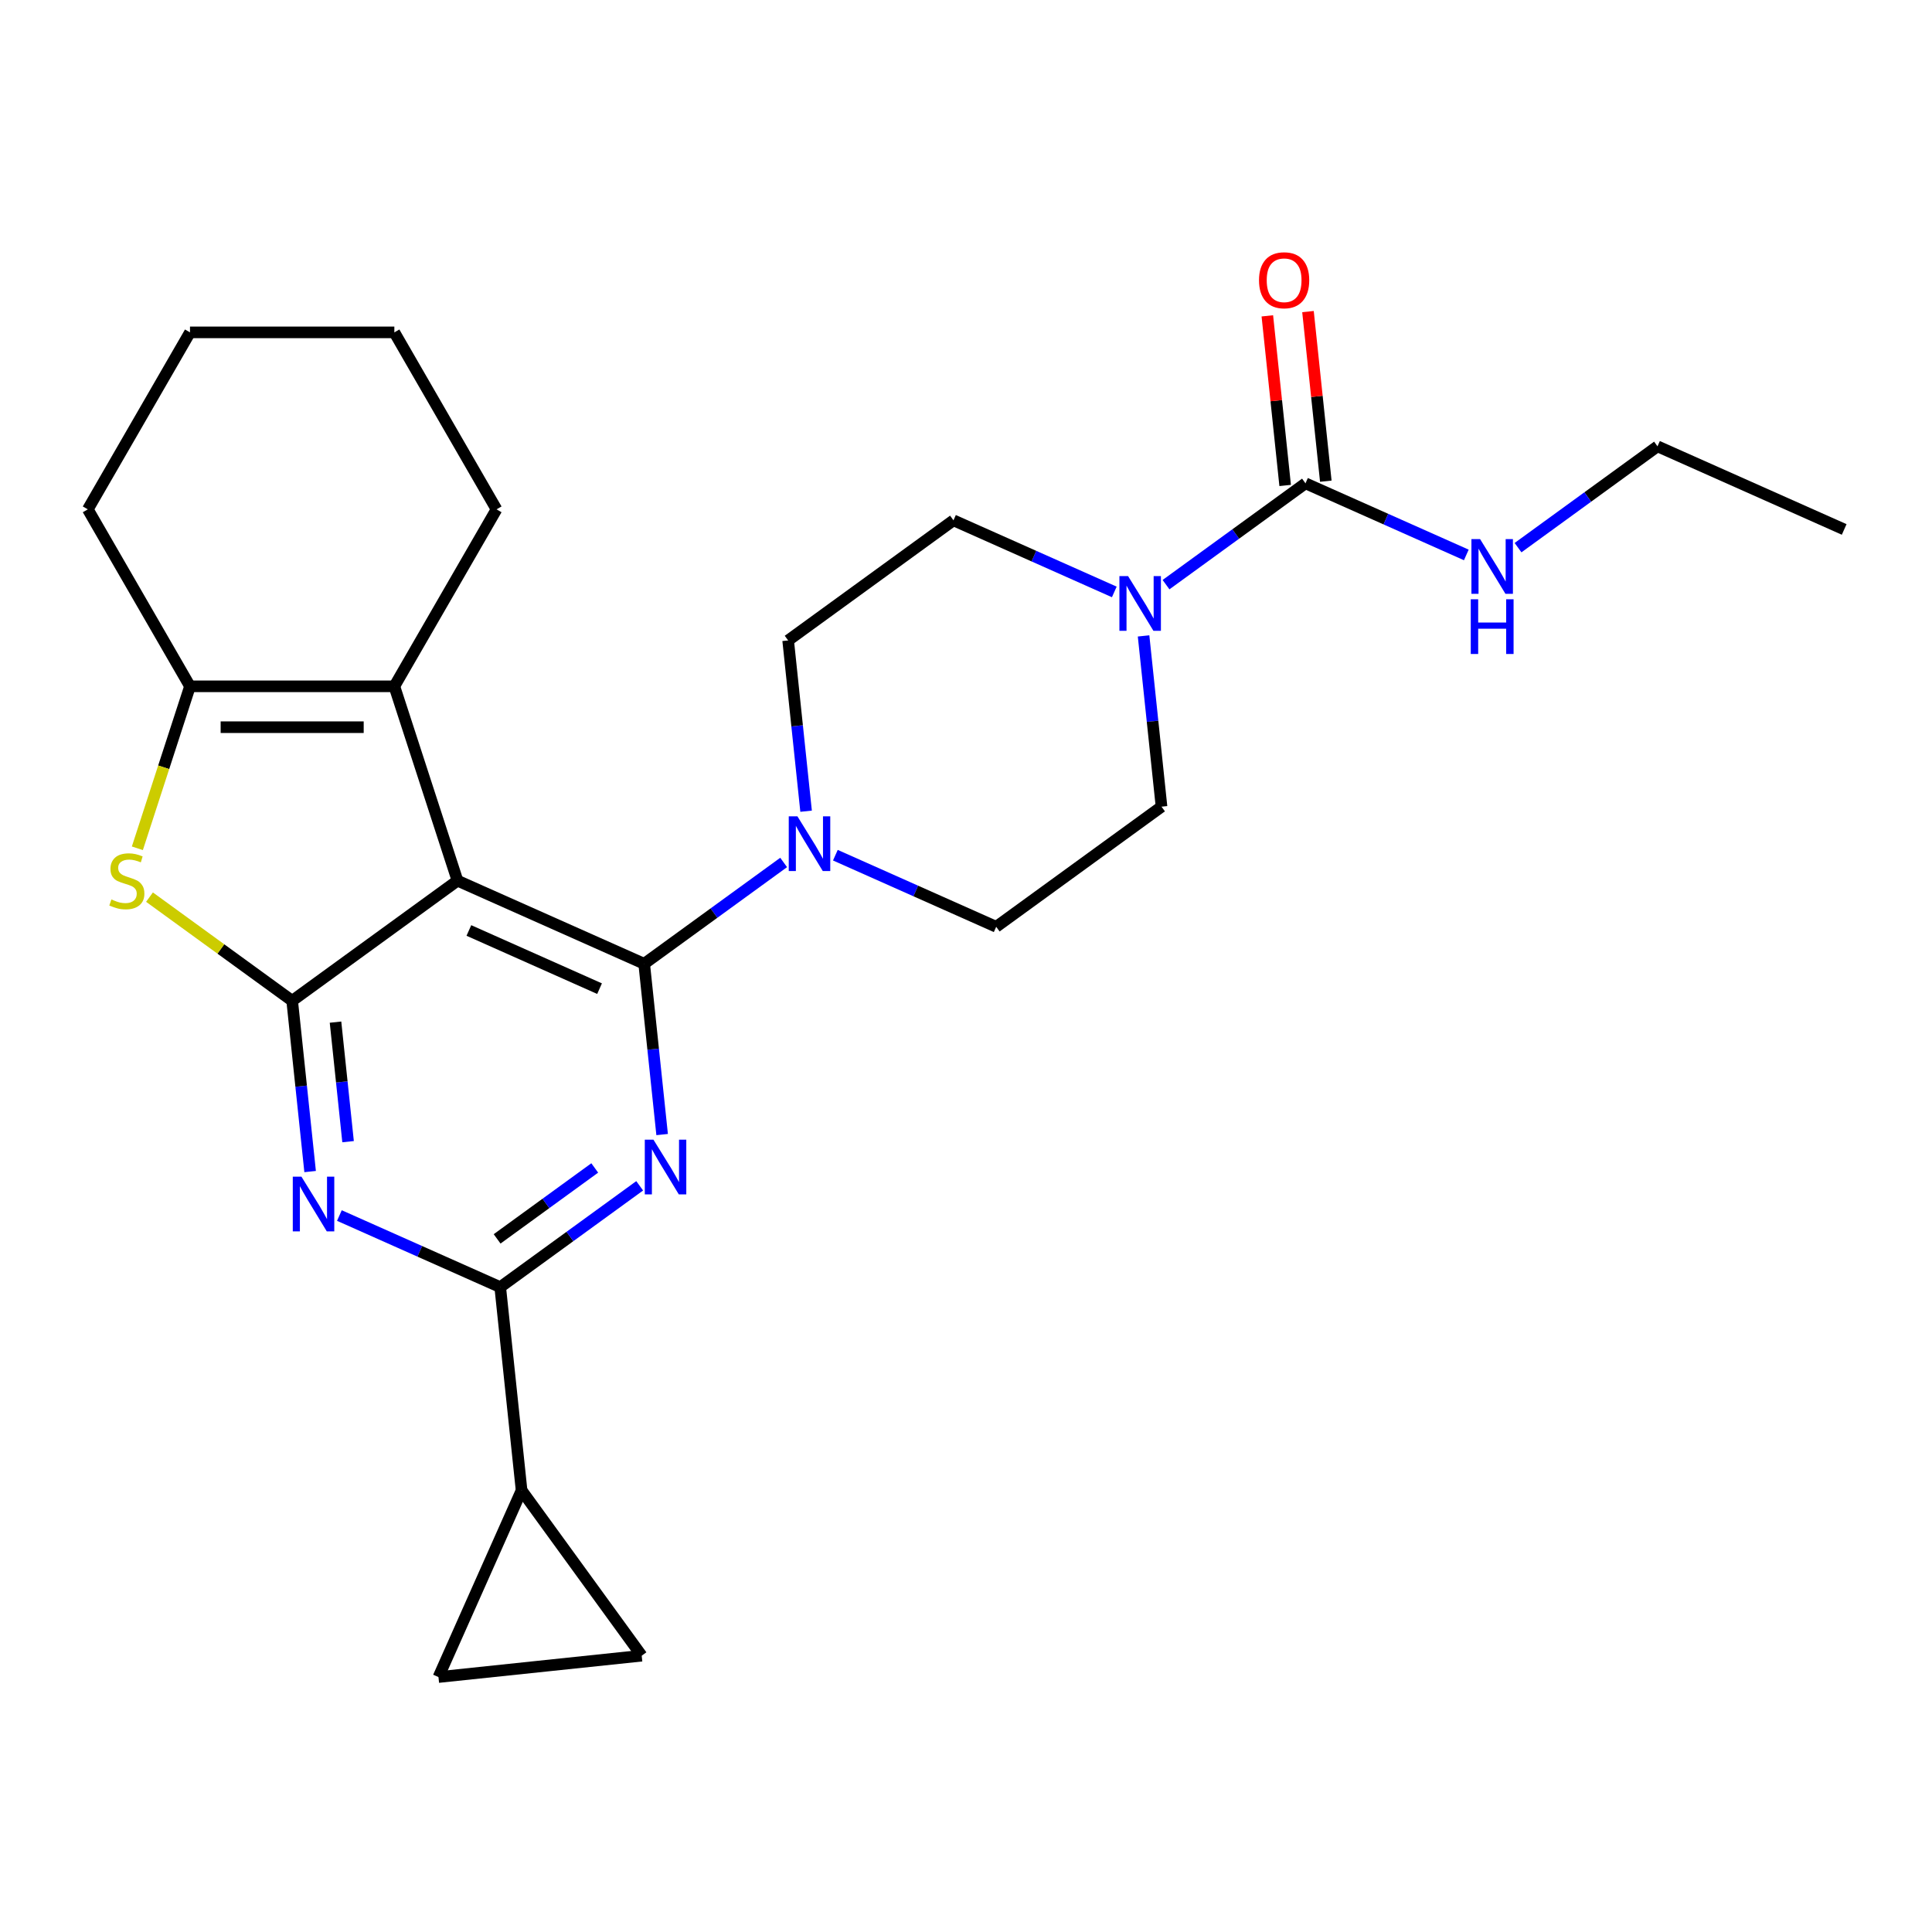 <?xml version='1.0' encoding='iso-8859-1'?>
<svg version='1.1' baseProfile='full'
              xmlns='http://www.w3.org/2000/svg'
                      xmlns:rdkit='http://www.rdkit.org/xml'
                      xmlns:xlink='http://www.w3.org/1999/xlink'
                  xml:space='preserve'
width='1000px' height='1000px' viewBox='0 0 1000 1000'>
<!-- END OF HEADER -->
<rect style='opacity:1.0;fill:#FFFFFF;stroke:none' width='1000' height='1000' x='0' y='0'> </rect>
<path class='bond-0' d='M 591.911,329.145 L 596.556,373.339' style='fill:none;fill-rule:evenodd;stroke:#0000FF;stroke-width:6px;stroke-linecap:butt;stroke-linejoin:miter;stroke-opacity:1' />
<path class='bond-0' d='M 596.556,373.339 L 601.201,417.534' style='fill:none;fill-rule:evenodd;stroke:#000000;stroke-width:6px;stroke-linecap:butt;stroke-linejoin:miter;stroke-opacity:1' />
<path class='bond-1' d='M 603.529,302.616 L 639.623,276.392' style='fill:none;fill-rule:evenodd;stroke:#0000FF;stroke-width:6px;stroke-linecap:butt;stroke-linejoin:miter;stroke-opacity:1' />
<path class='bond-1' d='M 639.623,276.392 L 675.717,250.169' style='fill:none;fill-rule:evenodd;stroke:#000000;stroke-width:6px;stroke-linecap:butt;stroke-linejoin:miter;stroke-opacity:1' />
<path class='bond-2' d='M 576.76,306.381 L 535.138,287.85' style='fill:none;fill-rule:evenodd;stroke:#0000FF;stroke-width:6px;stroke-linecap:butt;stroke-linejoin:miter;stroke-opacity:1' />
<path class='bond-2' d='M 535.138,287.85 L 493.516,269.319' style='fill:none;fill-rule:evenodd;stroke:#000000;stroke-width:6px;stroke-linecap:butt;stroke-linejoin:miter;stroke-opacity:1' />
<path class='bond-3' d='M 857.917,231.019 L 954.545,274.04' style='fill:none;fill-rule:evenodd;stroke:#000000;stroke-width:6px;stroke-linecap:butt;stroke-linejoin:miter;stroke-opacity:1' />
<path class='bond-4' d='M 857.917,231.019 L 821.823,257.242' style='fill:none;fill-rule:evenodd;stroke:#000000;stroke-width:6px;stroke-linecap:butt;stroke-linejoin:miter;stroke-opacity:1' />
<path class='bond-4' d='M 821.823,257.242 L 785.729,283.466' style='fill:none;fill-rule:evenodd;stroke:#0000FF;stroke-width:6px;stroke-linecap:butt;stroke-linejoin:miter;stroke-opacity:1' />
<path class='bond-5' d='M 675.717,250.169 L 717.339,268.7' style='fill:none;fill-rule:evenodd;stroke:#000000;stroke-width:6px;stroke-linecap:butt;stroke-linejoin:miter;stroke-opacity:1' />
<path class='bond-5' d='M 717.339,268.7 L 758.961,287.231' style='fill:none;fill-rule:evenodd;stroke:#0000FF;stroke-width:6px;stroke-linecap:butt;stroke-linejoin:miter;stroke-opacity:1' />
<path class='bond-6' d='M 686.236,249.063 L 681.622,205.168' style='fill:none;fill-rule:evenodd;stroke:#000000;stroke-width:6px;stroke-linecap:butt;stroke-linejoin:miter;stroke-opacity:1' />
<path class='bond-6' d='M 681.622,205.168 L 677.009,161.274' style='fill:none;fill-rule:evenodd;stroke:#FF0000;stroke-width:6px;stroke-linecap:butt;stroke-linejoin:miter;stroke-opacity:1' />
<path class='bond-6' d='M 665.197,251.274 L 660.584,207.38' style='fill:none;fill-rule:evenodd;stroke:#000000;stroke-width:6px;stroke-linecap:butt;stroke-linejoin:miter;stroke-opacity:1' />
<path class='bond-6' d='M 660.584,207.38 L 655.97,163.485' style='fill:none;fill-rule:evenodd;stroke:#FF0000;stroke-width:6px;stroke-linecap:butt;stroke-linejoin:miter;stroke-opacity:1' />
<path class='bond-7' d='M 417.234,419.88 L 412.589,375.685' style='fill:none;fill-rule:evenodd;stroke:#0000FF;stroke-width:6px;stroke-linecap:butt;stroke-linejoin:miter;stroke-opacity:1' />
<path class='bond-7' d='M 412.589,375.685 L 407.944,331.49' style='fill:none;fill-rule:evenodd;stroke:#000000;stroke-width:6px;stroke-linecap:butt;stroke-linejoin:miter;stroke-opacity:1' />
<path class='bond-8' d='M 405.616,446.408 L 369.522,472.632' style='fill:none;fill-rule:evenodd;stroke:#0000FF;stroke-width:6px;stroke-linecap:butt;stroke-linejoin:miter;stroke-opacity:1' />
<path class='bond-8' d='M 369.522,472.632 L 333.428,498.856' style='fill:none;fill-rule:evenodd;stroke:#000000;stroke-width:6px;stroke-linecap:butt;stroke-linejoin:miter;stroke-opacity:1' />
<path class='bond-9' d='M 432.384,442.643 L 474.007,461.174' style='fill:none;fill-rule:evenodd;stroke:#0000FF;stroke-width:6px;stroke-linecap:butt;stroke-linejoin:miter;stroke-opacity:1' />
<path class='bond-9' d='M 474.007,461.174 L 515.629,479.706' style='fill:none;fill-rule:evenodd;stroke:#000000;stroke-width:6px;stroke-linecap:butt;stroke-linejoin:miter;stroke-opacity:1' />
<path class='bond-10' d='M 601.201,417.534 L 515.629,479.706' style='fill:none;fill-rule:evenodd;stroke:#000000;stroke-width:6px;stroke-linecap:butt;stroke-linejoin:miter;stroke-opacity:1' />
<path class='bond-11' d='M 160.518,606.395 L 155.873,562.2' style='fill:none;fill-rule:evenodd;stroke:#0000FF;stroke-width:6px;stroke-linecap:butt;stroke-linejoin:miter;stroke-opacity:1' />
<path class='bond-11' d='M 155.873,562.2 L 151.228,518.006' style='fill:none;fill-rule:evenodd;stroke:#000000;stroke-width:6px;stroke-linecap:butt;stroke-linejoin:miter;stroke-opacity:1' />
<path class='bond-11' d='M 180.163,590.925 L 176.911,559.989' style='fill:none;fill-rule:evenodd;stroke:#0000FF;stroke-width:6px;stroke-linecap:butt;stroke-linejoin:miter;stroke-opacity:1' />
<path class='bond-11' d='M 176.911,559.989 L 173.66,529.053' style='fill:none;fill-rule:evenodd;stroke:#000000;stroke-width:6px;stroke-linecap:butt;stroke-linejoin:miter;stroke-opacity:1' />
<path class='bond-12' d='M 175.668,629.158 L 217.29,647.69' style='fill:none;fill-rule:evenodd;stroke:#0000FF;stroke-width:6px;stroke-linecap:butt;stroke-linejoin:miter;stroke-opacity:1' />
<path class='bond-12' d='M 217.29,647.69 L 258.912,666.221' style='fill:none;fill-rule:evenodd;stroke:#000000;stroke-width:6px;stroke-linecap:butt;stroke-linejoin:miter;stroke-opacity:1' />
<path class='bond-13' d='M 258.912,666.221 L 269.968,771.415' style='fill:none;fill-rule:evenodd;stroke:#000000;stroke-width:6px;stroke-linecap:butt;stroke-linejoin:miter;stroke-opacity:1' />
<path class='bond-14' d='M 258.912,666.221 L 295.006,639.997' style='fill:none;fill-rule:evenodd;stroke:#000000;stroke-width:6px;stroke-linecap:butt;stroke-linejoin:miter;stroke-opacity:1' />
<path class='bond-14' d='M 295.006,639.997 L 331.1,613.774' style='fill:none;fill-rule:evenodd;stroke:#0000FF;stroke-width:6px;stroke-linecap:butt;stroke-linejoin:miter;stroke-opacity:1' />
<path class='bond-14' d='M 257.306,641.24 L 282.572,622.883' style='fill:none;fill-rule:evenodd;stroke:#000000;stroke-width:6px;stroke-linecap:butt;stroke-linejoin:miter;stroke-opacity:1' />
<path class='bond-14' d='M 282.572,622.883 L 307.837,604.526' style='fill:none;fill-rule:evenodd;stroke:#0000FF;stroke-width:6px;stroke-linecap:butt;stroke-linejoin:miter;stroke-opacity:1' />
<path class='bond-15' d='M 342.718,587.245 L 338.073,543.05' style='fill:none;fill-rule:evenodd;stroke:#0000FF;stroke-width:6px;stroke-linecap:butt;stroke-linejoin:miter;stroke-opacity:1' />
<path class='bond-15' d='M 338.073,543.05 L 333.428,498.856' style='fill:none;fill-rule:evenodd;stroke:#000000;stroke-width:6px;stroke-linecap:butt;stroke-linejoin:miter;stroke-opacity:1' />
<path class='bond-16' d='M 333.428,498.856 L 236.8,455.834' style='fill:none;fill-rule:evenodd;stroke:#000000;stroke-width:6px;stroke-linecap:butt;stroke-linejoin:miter;stroke-opacity:1' />
<path class='bond-16' d='M 310.329,511.728 L 242.69,481.613' style='fill:none;fill-rule:evenodd;stroke:#000000;stroke-width:6px;stroke-linecap:butt;stroke-linejoin:miter;stroke-opacity:1' />
<path class='bond-17' d='M 151.228,518.006 L 236.8,455.834' style='fill:none;fill-rule:evenodd;stroke:#000000;stroke-width:6px;stroke-linecap:butt;stroke-linejoin:miter;stroke-opacity:1' />
<path class='bond-18' d='M 151.228,518.006 L 114.304,491.179' style='fill:none;fill-rule:evenodd;stroke:#000000;stroke-width:6px;stroke-linecap:butt;stroke-linejoin:miter;stroke-opacity:1' />
<path class='bond-18' d='M 114.304,491.179 L 77.38,464.352' style='fill:none;fill-rule:evenodd;stroke:#CCCC00;stroke-width:6px;stroke-linecap:butt;stroke-linejoin:miter;stroke-opacity:1' />
<path class='bond-19' d='M 236.8,455.834 L 204.114,355.238' style='fill:none;fill-rule:evenodd;stroke:#000000;stroke-width:6px;stroke-linecap:butt;stroke-linejoin:miter;stroke-opacity:1' />
<path class='bond-20' d='M 204.114,355.238 L 257,263.636' style='fill:none;fill-rule:evenodd;stroke:#000000;stroke-width:6px;stroke-linecap:butt;stroke-linejoin:miter;stroke-opacity:1' />
<path class='bond-21' d='M 204.114,355.238 L 98.341,355.238' style='fill:none;fill-rule:evenodd;stroke:#000000;stroke-width:6px;stroke-linecap:butt;stroke-linejoin:miter;stroke-opacity:1' />
<path class='bond-21' d='M 188.248,376.393 L 114.207,376.393' style='fill:none;fill-rule:evenodd;stroke:#000000;stroke-width:6px;stroke-linecap:butt;stroke-linejoin:miter;stroke-opacity:1' />
<path class='bond-22' d='M 98.341,355.238 L 84.722,397.154' style='fill:none;fill-rule:evenodd;stroke:#000000;stroke-width:6px;stroke-linecap:butt;stroke-linejoin:miter;stroke-opacity:1' />
<path class='bond-22' d='M 84.722,397.154 L 71.102,439.07' style='fill:none;fill-rule:evenodd;stroke:#CCCC00;stroke-width:6px;stroke-linecap:butt;stroke-linejoin:miter;stroke-opacity:1' />
<path class='bond-23' d='M 98.341,355.238 L 45.455,263.636' style='fill:none;fill-rule:evenodd;stroke:#000000;stroke-width:6px;stroke-linecap:butt;stroke-linejoin:miter;stroke-opacity:1' />
<path class='bond-24' d='M 269.968,771.415 L 332.14,856.987' style='fill:none;fill-rule:evenodd;stroke:#000000;stroke-width:6px;stroke-linecap:butt;stroke-linejoin:miter;stroke-opacity:1' />
<path class='bond-25' d='M 269.968,771.415 L 226.947,868.043' style='fill:none;fill-rule:evenodd;stroke:#000000;stroke-width:6px;stroke-linecap:butt;stroke-linejoin:miter;stroke-opacity:1' />
<path class='bond-26' d='M 332.14,856.987 L 226.947,868.043' style='fill:none;fill-rule:evenodd;stroke:#000000;stroke-width:6px;stroke-linecap:butt;stroke-linejoin:miter;stroke-opacity:1' />
<path class='bond-27' d='M 257,263.636 L 204.114,172.034' style='fill:none;fill-rule:evenodd;stroke:#000000;stroke-width:6px;stroke-linecap:butt;stroke-linejoin:miter;stroke-opacity:1' />
<path class='bond-28' d='M 45.455,263.636 L 98.341,172.034' style='fill:none;fill-rule:evenodd;stroke:#000000;stroke-width:6px;stroke-linecap:butt;stroke-linejoin:miter;stroke-opacity:1' />
<path class='bond-29' d='M 204.114,172.034 L 98.341,172.034' style='fill:none;fill-rule:evenodd;stroke:#000000;stroke-width:6px;stroke-linecap:butt;stroke-linejoin:miter;stroke-opacity:1' />
<path class='bond-30' d='M 407.944,331.49 L 493.516,269.319' style='fill:none;fill-rule:evenodd;stroke:#000000;stroke-width:6px;stroke-linecap:butt;stroke-linejoin:miter;stroke-opacity:1' />
<path  class='atom-0' d='M 583.884 298.18
L 593.164 313.18
Q 594.084 314.66, 595.564 317.34
Q 597.044 320.02, 597.124 320.18
L 597.124 298.18
L 600.884 298.18
L 600.884 326.5
L 597.004 326.5
L 587.044 310.1
Q 585.884 308.18, 584.644 305.98
Q 583.444 303.78, 583.084 303.1
L 583.084 326.5
L 579.404 326.5
L 579.404 298.18
L 583.884 298.18
' fill='#0000FF'/>
<path  class='atom-3' d='M 766.085 279.03
L 775.365 294.03
Q 776.285 295.51, 777.765 298.19
Q 779.245 300.87, 779.325 301.03
L 779.325 279.03
L 783.085 279.03
L 783.085 307.35
L 779.205 307.35
L 769.245 290.95
Q 768.085 289.03, 766.845 286.83
Q 765.645 284.63, 765.285 283.95
L 765.285 307.35
L 761.605 307.35
L 761.605 279.03
L 766.085 279.03
' fill='#0000FF'/>
<path  class='atom-3' d='M 761.265 310.182
L 765.105 310.182
L 765.105 322.222
L 779.585 322.222
L 779.585 310.182
L 783.425 310.182
L 783.425 338.502
L 779.585 338.502
L 779.585 325.422
L 765.105 325.422
L 765.105 338.502
L 761.265 338.502
L 761.265 310.182
' fill='#0000FF'/>
<path  class='atom-4' d='M 651.66 145.055
Q 651.66 138.255, 655.02 134.455
Q 658.38 130.655, 664.66 130.655
Q 670.94 130.655, 674.3 134.455
Q 677.66 138.255, 677.66 145.055
Q 677.66 151.935, 674.26 155.855
Q 670.86 159.735, 664.66 159.735
Q 658.42 159.735, 655.02 155.855
Q 651.66 151.975, 651.66 145.055
M 664.66 156.535
Q 668.98 156.535, 671.3 153.655
Q 673.66 150.735, 673.66 145.055
Q 673.66 139.495, 671.3 136.695
Q 668.98 133.855, 664.66 133.855
Q 660.34 133.855, 657.98 136.655
Q 655.66 139.455, 655.66 145.055
Q 655.66 150.775, 657.98 153.655
Q 660.34 156.535, 664.66 156.535
' fill='#FF0000'/>
<path  class='atom-6' d='M 412.74 422.524
L 422.02 437.524
Q 422.94 439.004, 424.42 441.684
Q 425.9 444.364, 425.98 444.524
L 425.98 422.524
L 429.74 422.524
L 429.74 450.844
L 425.86 450.844
L 415.9 434.444
Q 414.74 432.524, 413.5 430.324
Q 412.3 428.124, 411.94 427.444
L 411.94 450.844
L 408.26 450.844
L 408.26 422.524
L 412.74 422.524
' fill='#0000FF'/>
<path  class='atom-8' d='M 156.024 609.039
L 165.304 624.039
Q 166.224 625.519, 167.704 628.199
Q 169.184 630.879, 169.264 631.039
L 169.264 609.039
L 173.024 609.039
L 173.024 637.359
L 169.144 637.359
L 159.184 620.959
Q 158.024 619.039, 156.784 616.839
Q 155.584 614.639, 155.224 613.959
L 155.224 637.359
L 151.544 637.359
L 151.544 609.039
L 156.024 609.039
' fill='#0000FF'/>
<path  class='atom-10' d='M 338.224 589.889
L 347.504 604.889
Q 348.424 606.369, 349.904 609.049
Q 351.384 611.729, 351.464 611.889
L 351.464 589.889
L 355.224 589.889
L 355.224 618.209
L 351.344 618.209
L 341.384 601.809
Q 340.224 599.889, 338.984 597.689
Q 337.784 595.489, 337.424 594.809
L 337.424 618.209
L 333.744 618.209
L 333.744 589.889
L 338.224 589.889
' fill='#0000FF'/>
<path  class='atom-16' d='M 57.655 465.554
Q 57.975 465.674, 59.295 466.234
Q 60.615 466.794, 62.055 467.154
Q 63.535 467.474, 64.975 467.474
Q 67.655 467.474, 69.215 466.194
Q 70.775 464.874, 70.775 462.594
Q 70.775 461.034, 69.975 460.074
Q 69.215 459.114, 68.015 458.594
Q 66.815 458.074, 64.815 457.474
Q 62.295 456.714, 60.775 455.994
Q 59.295 455.274, 58.215 453.754
Q 57.175 452.234, 57.175 449.674
Q 57.175 446.114, 59.575 443.914
Q 62.015 441.714, 66.815 441.714
Q 70.095 441.714, 73.815 443.274
L 72.895 446.354
Q 69.495 444.954, 66.935 444.954
Q 64.175 444.954, 62.655 446.114
Q 61.135 447.234, 61.175 449.194
Q 61.175 450.714, 61.935 451.634
Q 62.735 452.554, 63.855 453.074
Q 65.015 453.594, 66.935 454.194
Q 69.495 454.994, 71.015 455.794
Q 72.535 456.594, 73.615 458.234
Q 74.735 459.834, 74.735 462.594
Q 74.735 466.514, 72.095 468.634
Q 69.495 470.714, 65.135 470.714
Q 62.615 470.714, 60.695 470.154
Q 58.815 469.634, 56.575 468.714
L 57.655 465.554
' fill='#CCCC00'/>
</svg>
